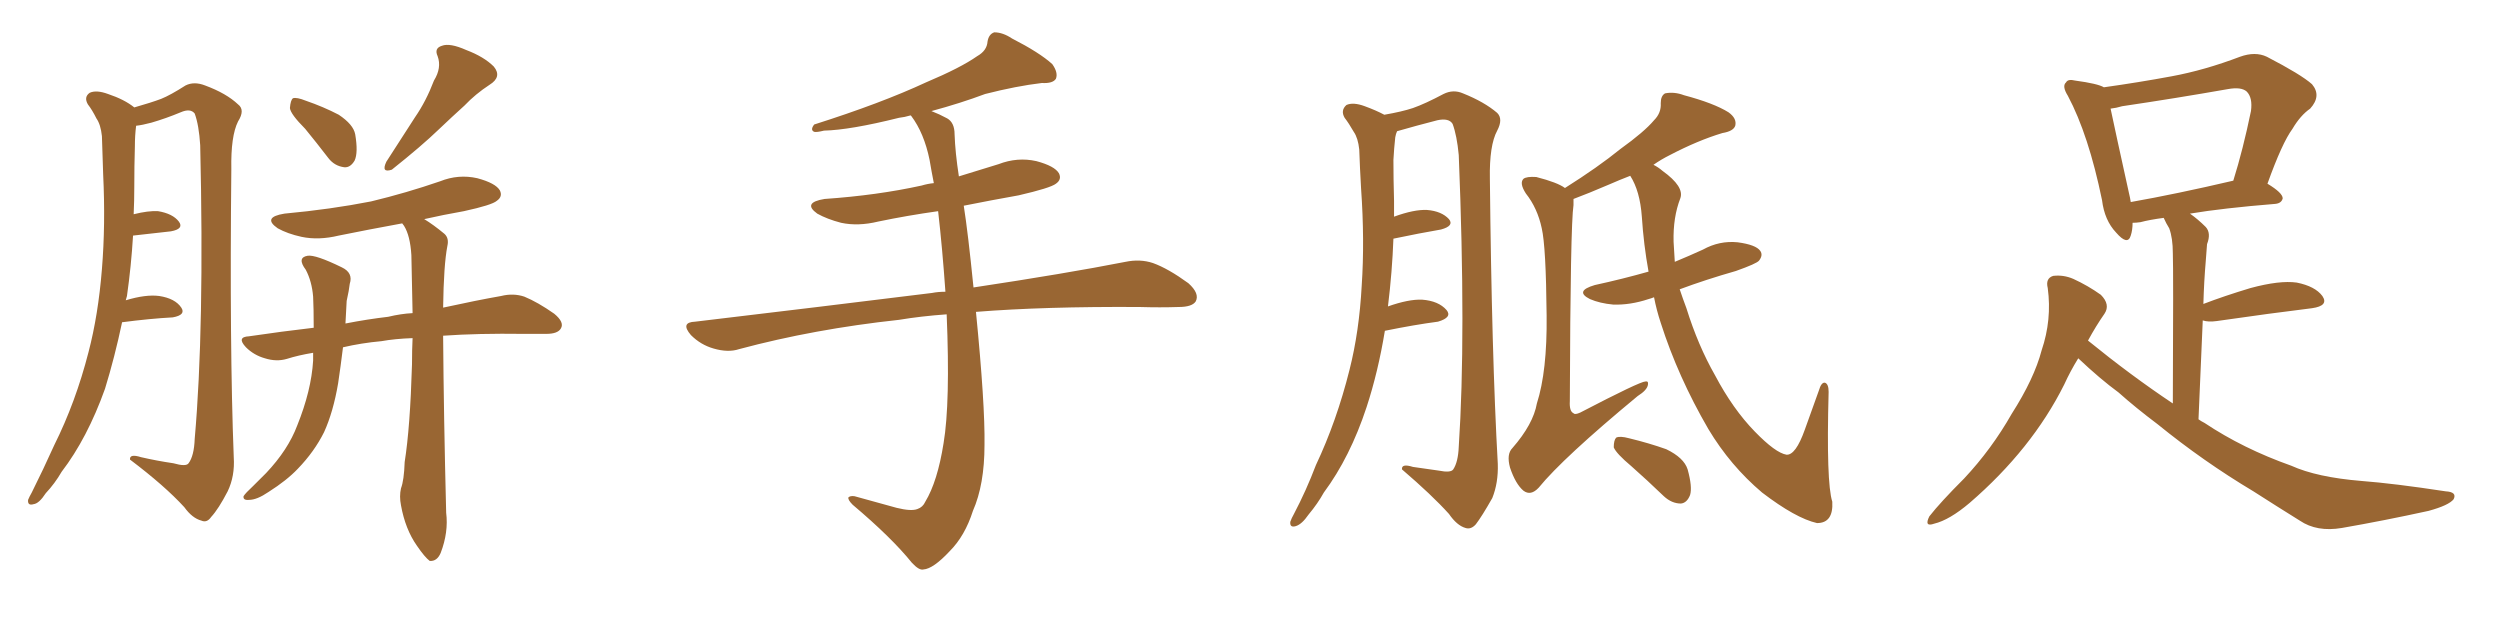 <svg xmlns="http://www.w3.org/2000/svg" xmlns:xlink="http://www.w3.org/1999/xlink" width="600" height="150"><path fill="#996633" padding="10" d="M29.30 77.34L29.30 77.34Q27.54 85.69 25.20 93.31L25.20 93.31Q20.95 105.18 14.79 113.23L14.79 113.23Q13.18 116.02 10.99 118.36L10.99 118.36Q9.38 120.85 8.06 121.00L8.06 121.00Q6.59 121.44 6.74 119.97L6.74 119.97Q7.03 119.24 7.62 118.21L7.62 118.21Q10.40 112.65 13.04 106.79L13.04 106.79Q18.16 96.53 21.24 84.52L21.24 84.52Q23.58 75.59 24.46 64.60L24.46 64.60Q25.34 53.91 24.76 41.89L24.76 41.89Q24.61 36.77 24.46 32.67L24.46 32.67Q24.17 29.88 23.14 28.42L23.14 28.42Q22.12 26.37 21.09 25.05L21.09 25.05Q20.07 23.29 21.53 22.27L21.53 22.27Q23.14 21.53 25.93 22.56L25.93 22.56Q29.88 23.88 32.23 25.78L32.23 25.78Q36.33 24.61 38.67 23.73L38.67 23.73Q40.87 22.85 44.53 20.51L44.53 20.51Q46.58 19.48 49.22 20.51L49.22 20.51Q54.35 22.41 57.13 25.05L57.13 25.05Q58.89 26.37 57.13 29.15L57.13 29.15Q55.37 32.67 55.52 40.58L55.52 40.58Q55.08 83.35 56.10 109.72L56.10 109.72Q56.40 114.26 54.64 117.92L54.64 117.92Q52.44 122.17 50.68 124.07L50.68 124.07Q49.66 125.54 48.34 124.95L48.34 124.95Q46.14 124.37 44.24 121.73L44.24 121.73Q39.55 116.60 31.20 110.30L31.20 110.30Q31.05 108.84 33.84 109.72L33.84 109.72Q37.65 110.60 41.60 111.18L41.60 111.18Q44.68 112.06 45.26 111.18L45.26 111.18Q46.58 109.42 46.73 105.32L46.73 105.32Q49.07 78.81 48.05 34.86L48.05 34.86Q47.75 30.03 46.73 27.25L46.73 27.25Q45.70 25.93 43.36 26.95L43.36 26.95Q39.84 28.42 36.33 29.44L36.33 29.44Q34.13 30.03 32.67 30.18L32.67 30.18Q32.37 32.52 32.37 35.16L32.37 35.16Q32.23 39.84 32.23 44.82L32.23 44.82Q32.23 48.19 32.08 51.42L32.08 51.42Q35.60 50.54 37.94 50.68L37.94 50.68Q41.46 51.27 42.92 53.17L42.92 53.17Q44.24 54.93 41.02 55.52L41.02 55.52Q36.91 55.96 31.93 56.54L31.93 56.54Q31.49 63.87 30.47 71.04L30.47 71.04Q30.32 71.48 30.18 72.07L30.18 72.07Q35.01 70.61 38.23 71.04L38.23 71.04Q42.04 71.63 43.51 73.83L43.51 73.83Q44.68 75.59 41.46 76.17L41.46 76.17Q36.04 76.46 29.30 77.34ZM73.24 30.91L73.24 30.91Q69.73 27.39 69.58 25.93L69.58 25.93Q69.73 24.02 70.31 23.58L70.31 23.58Q71.19 23.29 73.39 24.17L73.39 24.17Q77.64 25.63 81.30 27.54L81.30 27.54Q84.81 29.88 85.25 32.23L85.25 32.23Q85.99 36.62 85.11 38.53L85.11 38.53Q84.08 40.28 82.62 40.14L82.62 40.14Q80.27 39.84 78.81 37.94L78.81 37.94Q75.88 34.13 73.24 30.91ZM104.15 19.34L104.15 19.34Q106.05 16.26 105.03 13.48L105.03 13.48Q104.15 11.57 106.05 10.99L106.05 10.99Q107.96 10.25 111.91 12.01L111.91 12.01Q116.16 13.62 118.51 15.97L118.51 15.97Q120.56 18.46 117.48 20.36L117.48 20.36Q114.11 22.56 111.47 25.34L111.47 25.34Q108.54 27.98 105.32 31.05L105.32 31.05Q101.22 35.01 94.04 40.72L94.04 40.72Q91.41 41.60 92.72 38.82L92.72 38.82Q96.39 33.11 99.61 28.13L99.61 28.13Q102.25 24.32 104.15 19.34ZM99.02 81.15L99.02 81.15L99.02 81.15Q94.78 81.30 91.55 81.88L91.55 81.88Q86.72 82.32 82.32 83.35L82.32 83.35Q81.74 88.04 81.15 91.99L81.15 91.99Q79.98 98.88 77.78 103.71L77.78 103.71Q75.44 108.40 71.48 112.50L71.48 112.50Q68.85 115.28 64.45 118.07L64.45 118.07Q61.67 119.97 59.77 119.97L59.77 119.97Q58.30 120.12 58.45 119.09L58.45 119.09Q58.89 118.36 60.79 116.60L60.79 116.60Q62.40 114.99 63.87 113.53L63.87 113.53Q69.14 107.96 71.34 102.10L71.34 102.10Q74.71 93.75 75.15 86.57L75.15 86.57Q75.15 85.55 75.15 84.67L75.15 84.67Q71.63 85.25 68.85 86.13L68.85 86.13Q66.36 86.87 63.57 85.99L63.57 85.99Q60.94 85.25 59.03 83.35L59.03 83.35Q56.69 80.86 59.77 80.71L59.77 80.71Q67.68 79.54 75.29 78.66L75.29 78.66Q75.29 73.97 75.15 71.19L75.15 71.19Q74.85 67.53 73.39 64.75L73.39 64.75Q71.19 61.82 73.83 61.38L73.83 61.38Q75.73 61.08 82.03 64.16L82.03 64.16Q84.81 65.48 83.94 68.12L83.94 68.12Q83.79 69.58 83.20 72.22L83.20 72.22Q83.06 75 82.91 77.64L82.91 77.64Q88.18 76.61 93.16 76.03L93.16 76.03Q96.24 75.29 99.02 75.15L99.02 75.15Q98.88 67.09 98.73 61.23L98.73 61.23Q98.44 56.54 96.97 54.20L96.97 54.20Q96.68 53.76 96.53 53.61L96.53 53.61Q88.48 55.08 81.30 56.54L81.30 56.54Q76.46 57.71 72.36 56.84L72.36 56.84Q68.99 56.10 66.65 54.79L66.65 54.79Q62.84 52.15 68.26 51.27L68.26 51.27Q79.39 50.24 89.06 48.34L89.06 48.34Q97.56 46.29 105.62 43.51L105.62 43.51Q110.01 41.75 114.55 42.77L114.55 42.77Q118.95 43.95 119.97 45.70L119.97 45.70Q120.70 47.17 119.24 48.19L119.24 48.19Q118.07 49.22 111.33 50.68L111.33 50.68Q106.35 51.56 101.81 52.59L101.81 52.59Q104.00 53.91 106.64 56.10L106.64 56.10Q107.81 57.13 107.37 59.03L107.37 59.03Q106.49 63.57 106.35 73.83L106.35 73.83Q114.40 72.07 120.26 71.04L120.26 71.04Q123.19 70.31 125.83 71.19L125.83 71.19Q129.05 72.51 133.01 75.29L133.01 75.29Q135.50 77.34 134.62 78.81L134.62 78.81Q133.89 80.13 131.10 80.13L131.10 80.13Q128.47 80.13 125.68 80.13L125.68 80.13Q114.70 79.98 106.35 80.57L106.35 80.57Q106.49 99.76 107.08 123.05L107.08 123.05Q107.67 127.73 105.76 132.71L105.76 132.71Q104.88 134.77 103.13 134.62L103.13 134.62Q101.95 133.74 100.05 130.96L100.05 130.96Q97.27 127.00 96.24 121.29L96.24 121.29Q95.80 119.09 96.24 117.19L96.24 117.19Q96.97 115.28 97.12 110.89L97.12 110.89Q98.44 102.54 98.88 87.45L98.88 87.45Q98.88 83.94 99.02 81.15ZM227.20 75.44L227.20 75.44L227.20 75.44Q221.04 75.88 215.77 76.76L215.77 76.76Q195.41 78.96 177.39 83.79L177.39 83.79Q174.76 84.67 171.24 83.64L171.24 83.64Q168.16 82.76 165.82 80.42L165.82 80.42Q163.18 77.34 166.85 77.20L166.85 77.20Q197.61 73.54 223.68 70.31L223.68 70.31Q225.15 70.02 226.90 70.02L226.90 70.02Q226.17 59.62 225.15 50.68L225.15 50.68Q217.82 51.71 210.79 53.17L210.79 53.17Q205.96 54.35 201.86 53.47L201.86 53.47Q198.49 52.59 196.14 51.27L196.14 51.27Q192.48 48.63 197.90 47.75L197.90 47.75Q210.50 46.88 221.19 44.53L221.19 44.53Q222.66 44.09 224.12 43.95L224.12 43.95Q223.54 41.02 223.10 38.38L223.10 38.38Q221.78 31.93 218.70 27.83L218.70 27.83Q218.55 27.69 218.55 27.69L218.55 27.69Q217.09 28.13 215.77 28.27L215.77 28.27Q204.05 31.20 197.75 31.35L197.75 31.35Q196.00 31.79 195.41 31.64L195.41 31.64Q194.38 31.20 195.41 29.88L195.41 29.88Q211.52 24.76 222.22 19.78L222.22 19.78Q230.57 16.26 234.52 13.48L234.52 13.48Q236.87 12.16 237.01 9.96L237.01 9.96Q237.30 8.20 238.62 7.76L238.62 7.76Q240.67 7.76 242.87 9.23L242.87 9.23Q249.46 12.60 252.54 15.38L252.54 15.38Q254.00 17.43 253.42 18.90L253.42 18.90Q252.69 20.07 250.05 19.92L250.05 19.92Q243.90 20.65 236.43 22.56L236.43 22.56Q230.57 24.76 223.54 26.66L223.54 26.66Q225.44 27.39 227.34 28.42L227.34 28.42Q229.10 29.44 229.10 32.23L229.10 32.23Q229.25 36.62 230.13 42.33L230.13 42.33Q234.81 40.87 239.65 39.40L239.65 39.40Q244.19 37.65 248.73 38.67L248.73 38.67Q253.13 39.84 254.15 41.60L254.15 41.60Q254.88 43.07 253.42 44.09L253.42 44.09Q252.10 45.12 244.48 46.88L244.48 46.88Q237.89 48.05 231.30 49.37L231.30 49.37Q232.32 55.81 233.64 68.99L233.64 68.99Q255.91 65.63 270.12 62.84L270.12 62.84Q273.63 62.11 276.71 63.13L276.71 63.13Q280.37 64.45 285.21 67.97L285.21 67.97Q287.99 70.46 286.96 72.36L286.96 72.36Q286.08 73.68 282.86 73.68L282.86 73.68Q278.47 73.83 273.49 73.68L273.49 73.68Q250.63 73.54 234.23 74.85L234.23 74.85Q236.43 97.12 236.28 106.79L236.28 106.79Q236.28 116.31 233.50 122.61L233.50 122.61Q231.59 128.61 227.93 132.28L227.93 132.28Q223.97 136.52 221.63 136.67L221.63 136.67Q220.61 136.96 218.85 135.06L218.85 135.06Q214.01 129.05 204.64 121.14L204.64 121.14Q203.47 119.97 203.61 119.38L203.61 119.38Q204.05 118.95 205.08 119.09L205.08 119.09Q209.77 120.41 215.19 121.88L215.19 121.88Q218.70 122.75 220.17 122.17L220.17 122.17Q221.48 121.73 222.07 120.41L222.07 120.41Q225 115.58 226.46 106.35L226.46 106.35Q228.08 96.68 227.20 75.44ZM332.37 79.39L332.37 79.39Q330.76 89.21 327.98 97.71L327.98 97.71Q324.02 109.72 317.72 118.21L317.72 118.21Q316.26 120.85 314.06 123.49L314.06 123.49Q312.45 125.83 310.99 126.27L310.99 126.27Q309.52 126.71 309.67 125.24L309.67 125.24Q309.96 124.37 310.55 123.34L310.55 123.34Q313.48 117.77 315.82 111.62L315.82 111.62Q320.80 101.07 323.88 88.77L323.88 88.77Q326.22 79.54 326.81 68.55L326.81 68.55Q327.54 57.71 326.66 45.26L326.66 45.26Q326.37 40.28 326.22 35.89L326.22 35.89Q325.93 33.11 324.90 31.64L324.90 31.64Q323.73 29.59 322.71 28.27L322.71 28.27Q321.68 26.51 323.14 25.20L323.14 25.20Q324.76 24.46 327.54 25.49L327.54 25.49Q330.32 26.51 332.23 27.54L332.23 27.54Q336.47 26.81 339.11 25.93L339.11 25.93Q342.04 24.90 346.44 22.56L346.44 22.56Q348.78 21.39 351.12 22.41L351.12 22.41Q356.25 24.46 359.33 27.10L359.33 27.10Q360.79 28.56 359.33 31.35L359.33 31.35Q357.42 34.86 357.57 42.92L357.57 42.92Q358.01 85.25 359.47 111.33L359.47 111.33Q359.62 115.87 358.15 119.53L358.15 119.53Q355.66 123.93 354.20 125.83L354.20 125.83Q353.03 127.15 351.71 126.71L351.71 126.71Q349.66 126.12 347.75 123.34L347.75 123.34Q343.65 118.80 336.47 112.65L336.47 112.65Q336.33 111.18 339.11 112.06L339.11 112.06Q342.19 112.50 345.26 112.94L345.26 112.94Q348.19 113.53 348.78 112.65L348.78 112.65Q349.95 110.89 350.10 107.23L350.10 107.23Q351.86 80.71 350.10 37.21L350.10 37.21Q349.66 32.52 348.63 29.74L348.63 29.74Q347.75 28.27 344.97 28.86L344.97 28.86Q339.84 30.18 335.30 31.49L335.30 31.49Q335.01 32.08 334.86 32.96L334.86 32.96Q334.57 35.60 334.42 38.38L334.42 38.38Q334.42 42.92 334.57 48.19L334.57 48.19Q334.57 50.10 334.57 52.00L334.57 52.00Q339.40 50.24 342.48 50.39L342.48 50.39Q346.00 50.68 347.75 52.59L347.75 52.59Q349.07 54.20 345.85 55.08L345.85 55.08Q340.72 55.96 334.42 57.28L334.42 57.28Q334.13 65.19 333.11 73.54L333.11 73.54Q338.09 71.78 341.31 71.92L341.31 71.92Q345.26 72.22 347.17 74.41L347.17 74.41Q348.63 76.17 345.12 77.20L345.12 77.20Q339.55 77.93 332.37 79.39ZM396.97 71.34L396.97 71.34Q396.24 71.63 395.65 71.78L395.65 71.78Q391.26 73.24 387.16 73.10L387.16 73.10Q383.94 72.80 381.59 71.78L381.59 71.78Q377.78 69.87 382.76 68.41L382.76 68.41Q389.50 66.94 395.65 65.19L395.65 65.19Q394.48 58.74 394.04 52.00L394.04 52.00Q393.60 45.85 391.26 42.19L391.26 42.19Q388.62 43.21 386.28 44.24L386.28 44.24Q381.15 46.44 377.64 47.75L377.64 47.75Q377.64 48.34 377.64 49.22L377.64 49.22Q376.90 53.91 376.76 96.24L376.76 96.24Q376.61 98.73 377.64 99.17L377.64 99.17Q377.93 99.61 379.25 99.02L379.25 99.02Q393.60 91.55 394.92 91.55L394.92 91.55Q395.65 91.41 395.51 92.29L395.51 92.29Q395.36 93.60 393.02 95.07L393.02 95.07Q375.15 109.86 369.29 117.04L369.29 117.04Q367.38 119.09 365.63 117.77L365.63 117.77Q363.72 116.16 362.40 112.21L362.40 112.21Q361.52 108.98 362.99 107.52L362.99 107.52Q367.97 101.81 368.85 96.83L368.85 96.83Q371.34 89.06 371.19 75.73L371.19 75.73Q371.04 59.18 370.02 54.79L370.02 54.79Q368.99 49.95 366.21 46.44L366.21 46.44Q364.60 43.95 365.63 42.92L365.63 42.92Q366.36 42.33 368.70 42.48L368.70 42.48Q373.83 43.80 375.59 45.12L375.59 45.12Q383.50 40.14 388.92 35.74L388.92 35.74Q394.63 31.64 396.97 28.86L396.97 28.86Q398.73 27.10 398.58 24.76L398.58 24.76Q398.58 23.00 399.61 22.41L399.61 22.41Q401.81 21.97 404.15 22.85L404.15 22.85Q411.33 24.76 414.84 26.95L414.84 26.95Q416.89 28.42 416.46 30.18L416.46 30.18Q416.02 31.49 413.38 31.93L413.38 31.93Q407.52 33.69 400.78 37.21L400.78 37.21Q398.73 38.23 396.83 39.55L396.83 39.55Q398.00 40.14 399.02 41.02L399.02 41.02Q404.30 44.82 403.27 47.61L403.27 47.61Q401.51 52.15 401.66 58.01L401.66 58.01Q401.81 60.50 401.95 62.84L401.95 62.84Q405.47 61.38 408.69 59.91L408.69 59.91Q412.65 57.71 417.04 58.15L417.04 58.15Q421.44 58.74 422.46 60.21L422.46 60.21Q423.19 61.23 422.17 62.55L422.17 62.55Q421.58 63.28 416.60 65.04L416.60 65.04Q409.42 67.09 403.13 69.43L403.13 69.43Q403.86 71.63 404.74 73.97L404.74 73.97Q407.52 82.91 411.62 90.09L411.62 90.09Q415.87 98.14 421.14 103.56L421.14 103.56Q426.12 108.69 428.76 109.13L428.76 109.13Q430.96 109.28 433.15 103.13L433.15 103.13Q434.77 98.58 436.52 93.75L436.52 93.75Q437.11 91.70 437.99 91.85L437.99 91.85Q438.87 92.14 438.87 94.04L438.87 94.04Q438.28 115.87 439.75 120.41L439.75 120.41Q440.04 125.54 436.08 125.54L436.08 125.54Q430.96 124.37 422.90 118.21L422.90 118.21Q415.28 111.77 410.01 102.98L410.01 102.98Q402.69 90.38 398.58 77.49L398.58 77.49Q397.56 74.41 396.97 71.34ZM391.55 111.91L391.55 111.91L391.55 111.91Q387.89 108.84 387.30 107.37L387.30 107.37Q387.30 105.62 387.89 105.03L387.89 105.03Q388.77 104.59 390.97 105.18L390.97 105.18Q395.80 106.35 399.90 107.81L399.90 107.81Q404.15 109.86 405.03 112.65L405.03 112.65Q406.20 116.89 405.62 118.80L405.62 118.80Q404.88 120.70 403.42 120.85L403.42 120.85Q401.22 120.85 399.32 119.09L399.32 119.09Q395.21 115.14 391.55 111.91ZM498.78 85.99L498.78 85.99Q496.88 89.06 495.41 92.29L495.41 92.29Q487.65 107.81 472.71 120.70L472.71 120.70Q467.87 124.80 464.21 125.68L464.21 125.68Q461.72 126.56 463.04 123.93L463.04 123.93Q465.67 120.56 471.39 114.84L471.39 114.84Q477.98 107.81 482.81 99.32L482.81 99.32Q488.23 90.82 489.99 84.08L489.99 84.08Q492.48 76.76 491.46 69.14L491.46 69.14Q490.87 66.80 492.77 66.21L492.77 66.21Q495.26 65.92 497.61 66.94L497.61 66.94Q501.12 68.55 504.20 70.75L504.20 70.75Q506.54 73.10 505.08 75.29L505.08 75.29Q503.03 78.22 501.12 81.74L501.12 81.74Q511.38 90.09 521.48 96.83L521.48 96.83Q521.63 64.75 521.48 60.79L521.48 60.79Q521.48 57.13 520.61 54.79L520.61 54.79Q519.87 53.61 519.29 52.29L519.29 52.29Q515.92 52.73 513.72 53.32L513.72 53.32Q512.70 53.47 511.82 53.47L511.82 53.47Q511.82 55.22 511.38 56.54L511.38 56.54Q510.64 59.03 507.86 55.81L507.86 55.81Q505.08 52.88 504.49 48.05L504.49 48.05Q501.27 32.37 496.29 23.00L496.29 23.00Q494.82 20.65 495.85 19.78L495.85 19.78Q496.29 18.90 498.05 19.34L498.05 19.34Q503.47 20.07 504.93 20.95L504.93 20.95Q513.28 19.78 521.19 18.31L521.19 18.31Q529.10 16.85 537.60 13.62L537.60 13.62Q541.26 12.30 544.04 13.62L544.04 13.62Q552.25 17.87 554.88 20.21L554.88 20.21Q557.23 23.00 554.44 26.07L554.44 26.07Q552.10 27.69 550.20 30.91L550.20 30.91Q547.71 34.28 544.19 44.09L544.19 44.09Q547.85 46.29 547.85 47.61L547.85 47.61Q547.56 48.78 546.09 48.93L546.09 48.93Q533.50 49.95 525.59 51.27L525.59 51.27Q527.49 52.59 529.39 54.49L529.39 54.49Q530.71 55.96 529.69 58.59L529.69 58.59Q529.54 60.21 529.39 62.55L529.39 62.55Q528.96 67.53 528.81 72.95L528.81 72.95Q533.79 71.04 540.09 69.14L540.09 69.14Q547.12 67.24 551.22 67.82L551.22 67.82Q555.62 68.70 557.37 71.04L557.37 71.04Q558.98 73.39 554.88 73.97L554.88 73.97Q545.21 75.15 532.03 77.05L532.03 77.05Q529.98 77.34 528.66 76.90L528.66 76.90Q528.22 87.74 527.64 100.63L527.64 100.63Q528.22 101.07 529.10 101.51L529.10 101.51Q538.33 107.67 549.90 111.77L549.90 111.77Q556.05 114.55 566.75 115.43L566.75 115.43Q574.51 116.02 586.96 117.92L586.96 117.92Q589.75 118.07 588.87 119.82L588.87 119.82Q587.70 121.29 582.86 122.61L582.86 122.61Q572.17 124.95 562.06 126.71L562.06 126.71Q556.05 127.73 551.95 124.95L551.95 124.95Q546.53 121.58 540.82 117.92L540.82 117.92Q528.81 110.74 517.82 101.81L517.82 101.81Q512.55 97.85 508.45 94.19L508.45 94.19Q504.05 90.97 498.78 85.99ZM511.38 48.49L511.38 48.49L511.38 48.49Q522.22 46.58 535.99 43.36L535.99 43.36Q538.33 35.89 540.23 26.66L540.23 26.66Q540.67 23.44 539.21 21.97L539.21 21.97Q537.89 20.80 534.67 21.39L534.67 21.39Q522.22 23.58 509.33 25.49L509.33 25.49Q507.86 25.93 506.54 26.07L506.54 26.07Q507.71 31.64 510.94 46.29L510.94 46.29Q511.23 47.46 511.38 48.49Z"/></svg>